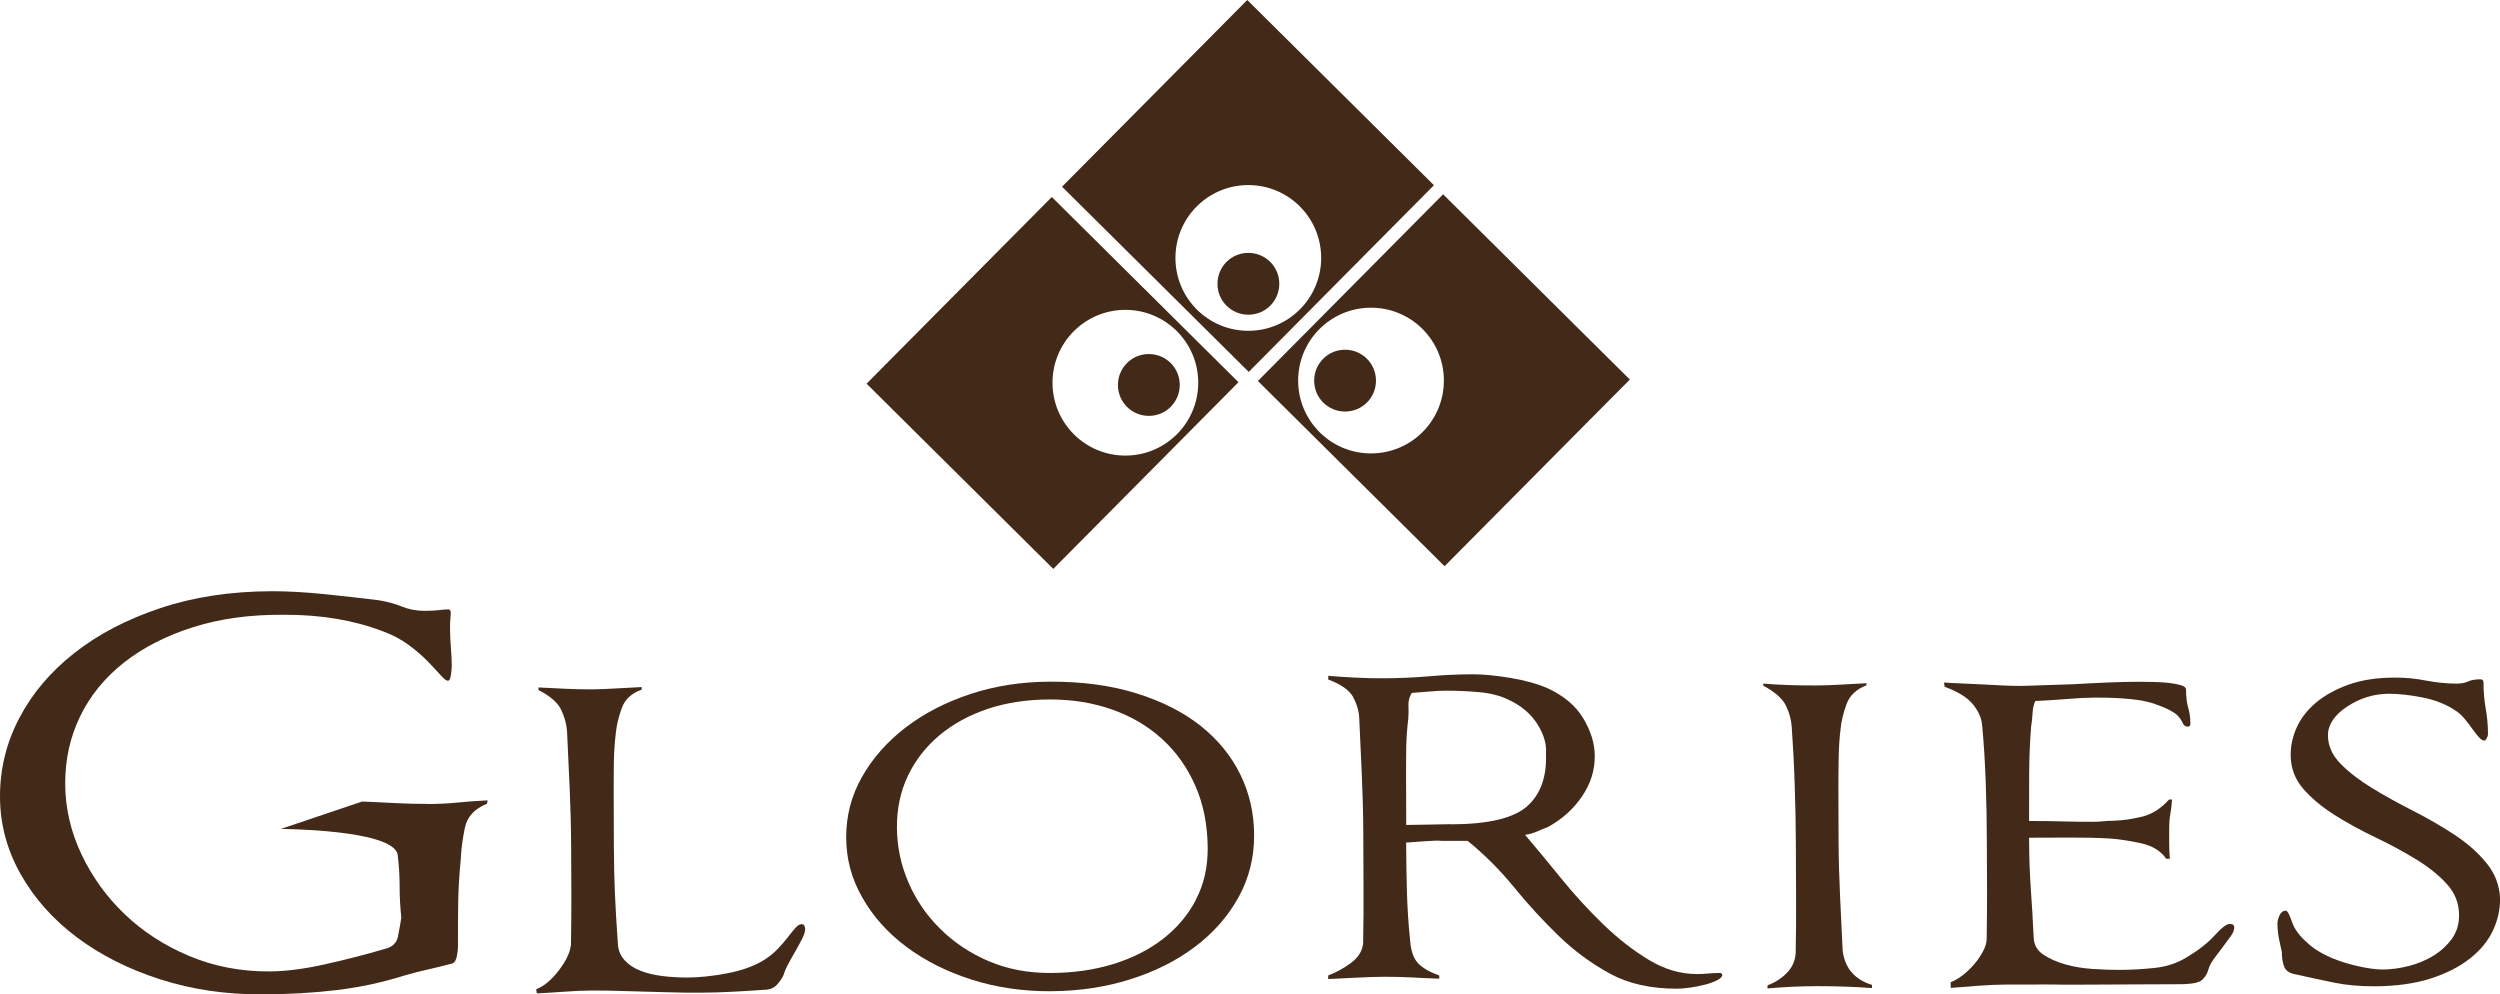 <?xml version="1.0" encoding="UTF-8"?>
<svg id="Layer_1" xmlns="http://www.w3.org/2000/svg" version="1.1" viewBox="0 0 324.75 129.17">
  <!-- Generator: Adobe Illustrator 29.0.1, SVG Export Plug-In . SVG Version: 2.1.0 Build 192)  -->
  <defs>
    <style>
      .st0 {
        fill: #432918;
      }
    </style>
  </defs>
  <g>
    <path class="st0" d="M162.02,0l-24.06,24.25,24.25,24.06,24.06-24.25L162.02,0ZM162.19,42.97c-5.23.02-9.48-4.2-9.5-9.43s4.2-9.48,9.43-9.5c5.23-.02,9.48,4.2,9.5,9.43s-4.2,9.48-9.43,9.5Z"/>
    <path class="st0" d="M210.28,47.88l-22.82-22.64-24.06,24.25,24.25,24.06,19.22-19.37,4.85-4.88-1.44-1.42ZM178.13,58.9c-5.23.02-9.48-4.2-9.5-9.43-.02-5.23,4.2-9.48,9.43-9.5,5.23-.02,9.48,4.2,9.5,9.43s-4.2,9.48-9.43,9.5Z"/>
    <path class="st0" d="M113.62,48.78l-1.05,1.06,5.29,5.25,18.96,18.81,24.06-24.25-24.25-24.06-23.01,23.19ZM146.15,40.25c5.23-.02,9.48,4.2,9.5,9.43.02,5.23-4.2,9.48-9.43,9.5s-9.48-4.2-9.5-9.43c-.02-5.23,4.2-9.48,9.43-9.5Z"/>
    <path class="st0" d="M149.25,54.02c2.22,0,4.01-1.81,4-4.03,0-2.22-1.81-4.01-4.03-4-2.22,0-4.01,1.81-4,4.03,0,2.22,1.81,4.01,4.03,4Z"/>
    <path class="st0" d="M162.15,32.85c-2.22,0-4.01,1.81-4,4.03,0,2.22,1.81,4.01,4.03,4,2.22,0,4.01-1.81,4-4.03,0-2.22-1.81-4.01-4.03-4Z"/>
    <path class="st0" d="M174.71,45.43c-2.22,0-4.01,1.81-4,4.03,0,2.22,1.81,4.01,4.03,4,2.22,0,4.01-1.81,4-4.03s-1.81-4.01-4.03-4Z"/>
  </g>
  <g>
    <path class="st0" d="M104.15,120.05c-.27,0-.54.16-.82.48-.28.32-.61.72-.97,1.19-.37.48-.81.99-1.33,1.54-.52.55-1.15,1.05-1.87,1.5-1.3.78-2.9,1.34-4.78,1.69-1.88.35-3.58.53-5.09.53-1.1,0-2.17-.06-3.22-.19-1.05-.13-1.99-.35-2.82-.67-.84-.31-1.53-.76-2.08-1.35-.55-.59-.86-1.31-.91-2.17-.17-2.4-.29-4.56-.38-6.46-.08-1.9-.13-4.06-.14-6.46l-.02-6.4c0-1.41,0-2.79.02-4.15.02-1.36.11-2.68.26-3.95.1-1,.36-2.06.77-3.2.41-1.14,1.27-1.93,2.58-2.39v-.34c-1.15.05-2.27.11-3.37.18-1.1.07-2.2.11-3.29.12-1.15,0-2.3-.03-3.45-.09-1.15-.06-2.25-.11-3.29-.16v.34c1.52.77,2.5,1.62,2.95,2.57.45.95.7,1.88.76,2.79.11,2.4.23,4.88.34,7.42.11,2.54.18,5.01.19,7.42s.02,4.55.03,6.43c0,1.88-.01,4.03-.05,6.43-.1,1-.63,2.12-1.59,3.37-.96,1.25-1.94,2.06-2.93,2.43l.08.54c1.04-.05,2.25-.12,3.6-.22,1.36-.1,2.56-.15,3.61-.15,1.31,0,2.48.01,3.53.05,1.05.04,2.09.07,3.13.09,1.05.02,2.16.05,3.33.09,1.18.04,2.55.06,4.11.05,1.31,0,2.67-.05,4.08-.12,1.41-.07,2.77-.16,4.08-.25.73,0,1.29-.21,1.68-.62.39-.41.69-.84.9-1.3.15-.5.38-1.03.7-1.6.31-.57.62-1.13.94-1.67.31-.55.58-1.06.82-1.53.23-.48.35-.87.35-1.19,0-.09-.03-.21-.08-.37s-.16-.24-.31-.24Z"/>
    <path class="st0" d="M155.97,94.29c-2.26-1.78-5.03-3.19-8.33-4.22-3.3-1.03-7.06-1.54-11.29-1.52-3.66.01-7.1.55-10.31,1.61-3.21,1.06-6.01,2.51-8.41,4.35-2.4,1.85-4.29,3.99-5.66,6.42-1.38,2.43-2.06,5.05-2.05,7.87s.71,5.37,2.11,7.82c1.39,2.44,3.29,4.57,5.71,6.37,2.41,1.81,5.23,3.22,8.44,4.25,3.22,1.03,6.66,1.54,10.32,1.52s7.09-.53,10.3-1.54c3.21-1.01,6.01-2.41,8.41-4.22,2.4-1.8,4.28-3.94,5.66-6.42,1.37-2.48,2.06-5.19,2.04-8.14-.01-2.81-.61-5.43-1.8-7.85-1.19-2.42-2.91-4.52-5.16-6.31ZM155.35,116.89c-1.04,1.98-2.47,3.67-4.3,5.09-1.83,1.41-3.99,2.5-6.47,3.26-2.48.76-5.19,1.14-8.12,1.15s-5.6-.5-8.02-1.53c-2.41-1.03-4.52-2.43-6.3-4.2-1.79-1.76-3.17-3.78-4.15-6.07-.98-2.29-1.47-4.66-1.48-7.11s.47-4.69,1.43-6.71c.96-2.02,2.33-3.77,4.1-5.26,1.77-1.48,3.87-2.62,6.27-3.43,2.4-.8,5.07-1.21,8-1.22s5.64.42,8.13,1.3c2.49.87,4.66,2.15,6.5,3.82,1.84,1.67,3.29,3.71,4.34,6.11,1.06,2.4,1.59,5.12,1.6,8.16,0,2.45-.5,4.66-1.55,6.64Z"/>
    <path class="st0" d="M223.35,126.39c-.52,0-1.02.03-1.49.07-.47.05-.94.07-1.41.07-2.15,0-4.24-.61-6.28-1.85-2.05-1.24-4.03-2.78-5.94-4.64-1.91-1.85-3.73-3.83-5.43-5.93-1.7-2.1-3.27-3.99-4.69-5.66.58-.09,1.1-.24,1.57-.45.47-.21.94-.4,1.41-.58,1.83-1,3.3-2.33,4.41-3.96,1.12-1.64,1.67-3.39,1.66-5.25,0-1.59-.49-3.21-1.47-4.86-.98-1.65-2.53-2.97-4.68-3.96-1.36-.58-2.98-1.03-4.87-1.34-1.88-.31-3.48-.46-4.78-.46-1.88,0-3.79.09-5.72.26-1.93.17-3.95.25-6.04.26-1.15,0-2.35-.02-3.61-.09-1.25-.06-2.4-.14-3.45-.23v.48c1.68.63,2.75,1.39,3.23,2.27.47.88.74,1.78.79,2.68.11,2.36.23,4.83.34,7.42.11,2.59.18,5.08.19,7.48,0,2.4.02,4.81.03,7.21s0,4.81-.05,7.21c-.1,1-.63,1.85-1.6,2.56-.97.71-1.94,1.24-2.94,1.61v.47c1.05-.05,2.26-.11,3.65-.18,1.38-.07,2.6-.11,3.64-.12,1.2,0,2.39.03,3.57.09s2.37.12,3.57.16v-.41c-1.26-.45-2.17-.98-2.75-1.59-.58-.61-.92-1.57-1.03-2.89-.22-2.13-.36-4.26-.42-6.39-.06-2.13-.09-4.26-.1-6.4.78-.05,1.63-.11,2.54-.18.91-.07,1.63-.09,2.16-.04h3.29c2.2,1.79,4.21,3.8,6.02,6.02,1.81,2.22,3.73,4.31,5.75,6.27,2.02,1.96,4.25,3.61,6.68,4.94,2.44,1.33,5.38,1.99,8.83,1.97.42,0,.95-.05,1.61-.14.65-.09,1.29-.22,1.92-.38s1.16-.36,1.6-.58c.44-.23.66-.45.66-.68,0-.18-.13-.27-.39-.27ZM188.55,107.06c-.63,0-1.54.02-2.75.05-1.2.03-2.25.04-3.13.05l-.02-6.12c0-1.31,0-2.61.02-3.88.02-1.27.11-2.52.26-3.74.05-.59.06-1.18.03-1.77-.03-.59.11-1.13.43-1.64.78-.05,1.54-.11,2.27-.18.73-.07,1.49-.11,2.27-.11,1.31,0,2.71.06,4.2.19s2.79.47,3.88,1.01c1.62.76,2.86,1.82,3.7,3.15.84,1.33,1.21,2.61,1.11,3.84.12,2.99-.7,5.27-2.44,6.82-1.75,1.55-5.02,2.33-9.83,2.35Z"/>
    <path class="st0" d="M240.39,126.15c-.58-.79-.92-1.69-1.03-2.68-.12-2.36-.23-4.74-.34-7.14-.11-2.4-.18-4.78-.19-7.14l-.02-6.4c0-1.41,0-2.8.03-4.19.02-1.38.1-2.71.26-3.98.1-1,.36-2.05.77-3.17.41-1.11,1.27-1.92,2.58-2.43v-.27c-1.1.05-2.21.11-3.33.18-1.12.07-2.23.11-3.33.11s-2.23-.01-3.41-.05c-1.18-.04-2.29-.1-3.33-.19v.27c1.52.81,2.5,1.68,2.95,2.61.45.93.7,1.87.75,2.82.17,2.36.3,4.83.38,7.42.09,2.59.14,5.06.15,7.42,0,2.4.02,4.81.03,7.21s0,4.81-.05,7.21c-.05,1-.42,1.86-1.12,2.59-.7.73-1.55,1.28-2.54,1.64v.41c.99-.09,2.05-.17,3.18-.22,1.12-.05,2.23-.08,3.33-.08,1.15,0,2.31.02,3.49.06,1.18.04,2.37.1,3.57.19v-.41c-1.26-.4-2.17-1-2.75-1.79Z"/>
    <path class="st0" d="M289.67,120.01c-.42,0-1.07.49-1.96,1.47-.88.98-2.08,1.92-3.6,2.84-1.25.78-2.65,1.25-4.19,1.41-1.54.17-3.07.25-4.58.26-1.05,0-2.21-.04-3.49-.12-1.28-.09-2.47-.28-3.57-.6-1.1-.31-2.04-.73-2.83-1.25-.79-.52-1.21-1.23-1.27-2.14-.11-2.36-.24-4.51-.38-6.46-.14-1.95-.21-4.11-.22-6.46v-.14c1.78,0,3.55-.01,5.33-.02s3.48.03,5.1.12c1.31.09,2.69.3,4.16.63,1.46.33,2.54,1,3.22,2h.47c-.06-.88-.08-1.5-.08-1.86v-1.79c-.01-.87.04-1.58.14-2.11.1-.53.18-1.17.23-1.93h-.39c-1.04,1.16-2.19,1.89-3.44,2.21-1.26.31-2.48.5-3.69.54-.47,0-.93.03-1.37.07-.45.05-.9.07-1.37.07-1.36,0-2.72-.01-4.08-.05-1.36-.04-2.77-.06-4.23-.05,0-2,0-4.05.01-6.16.01-2.11.1-4.14.25-6.09.1-.59.16-1.17.19-1.74.02-.57.14-1.1.35-1.6,1.93-.1,3.45-.19,4.54-.29,1.1-.09,2.17-.14,3.21-.15,3.56-.01,6.12.25,7.69.79,1.57.54,2.62,1.08,3.14,1.62.26.32.46.62.59.92.13.3.36.44.67.44.21,0,.31-.14.31-.41,0-.77-.1-1.45-.28-2.04-.18-.59-.28-1.38-.28-2.38,0-.22-.21-.41-.63-.54s-.93-.23-1.53-.3c-.6-.07-1.25-.11-1.96-.13-.71-.02-1.37-.03-2-.03-1.25,0-2.61.04-4.08.1-1.46.06-2.93.13-4.39.22-1.46.04-2.88.09-4.23.14-1.36.05-2.33.08-2.9.08-.52,0-1.23-.02-2.11-.06-.89-.04-1.8-.09-2.75-.14-.94-.05-1.85-.1-2.74-.13-.89-.03-1.6-.07-2.12-.11l.08.55c1.73.63,2.95,1.39,3.69,2.3.73.9,1.13,1.83,1.19,2.78.22,2.36.37,4.83.46,7.42.09,2.59.14,5.06.14,7.42,0,2.41.02,4.55.03,6.43,0,1.88-.01,4-.05,6.36,0,.5-.15,1.04-.46,1.63-.31.59-.69,1.15-1.13,1.67-.44.52-.94,1-1.48,1.43-.55.43-1.09.74-1.6.93v.75c1.04-.09,2.27-.19,3.69-.29,1.41-.1,2.69-.15,3.84-.15h3.21c.89-.02,1.78,0,2.66,0,.89.02,1.85.03,2.9.02l3.92-.02,9.49-.04c1.62,0,2.63-.21,3.02-.62.39-.41.63-.84.74-1.29.15-.5.43-1.01.82-1.53.39-.52.77-1.02,1.13-1.5s.69-.92.98-1.33c.29-.41.43-.77.43-1.09s-.18-.47-.55-.47Z"/>
    <path class="st0" d="M323,112.12c-1.1-1.36-2.49-2.59-4.17-3.69-1.68-1.1-3.47-2.14-5.38-3.11-1.91-.97-3.68-1.95-5.3-2.94-1.63-.99-2.99-2.04-4.09-3.15-1.1-1.11-1.65-2.34-1.66-3.7s.83-2.66,2.5-3.75c1.67-1.1,3.47-1.65,5.4-1.66,1.31,0,2.78.16,4.43.49,1.65.33,3.08.9,4.28,1.72.42.27.81.63,1.18,1.09.37.45.7.88.99,1.29.29.41.56.76.83,1.05.26.29.5.44.71.44.1,0,.21-.1.31-.31.11-.2.16-.37.16-.51,0-1.13-.1-2.23-.29-3.3-.19-1.06-.29-2.19-.29-3.37,0-.32-.13-.47-.39-.47-.68,0-1.21.1-1.61.28-.39.18-.88.28-1.45.28-1.31,0-2.64-.13-4-.39-1.36-.27-2.72-.4-4.08-.39-2.35,0-4.37.32-6.07.94-1.7.62-3.11,1.41-4.22,2.36-1.12.96-1.94,2.03-2.46,3.21-.52,1.18-.78,2.36-.77,3.54,0,1.68.55,3.14,1.62,4.38,1.08,1.24,2.44,2.38,4.09,3.42,1.65,1.04,3.42,2.01,5.31,2.91,1.88.9,3.64,1.85,5.26,2.84,1.62.99,2.96,2.06,4.01,3.22,1.05,1.15,1.58,2.5,1.58,4.04,0,1.18-.3,2.2-.93,3.07-.63.86-1.42,1.59-2.38,2.19-.97.59-2.03,1.04-3.21,1.34-1.18.3-2.29.45-3.33.46-.68,0-1.49-.08-2.43-.26-.94-.18-1.87-.41-2.79-.7-.92-.29-1.78-.65-2.59-1.08-.81-.43-1.48-.89-2-1.39-1.05-.9-1.73-1.83-2.05-2.78-.32-.95-.58-1.43-.79-1.43-.37,0-.64.21-.82.61-.18.41-.27.75-.27,1.02,0,.82.1,1.63.29,2.45.18.82.28,1.25.28,1.29,0,.77.11,1.42.32,1.94.21.52.74.85,1.57.98,1.78.4,3.44.76,4.98,1.07,1.54.31,3.25.46,5.13.46,2.82-.01,5.27-.35,7.33-1.01,2.06-.67,3.77-1.54,5.12-2.61s2.34-2.28,2.97-3.62.93-2.71.93-4.12c-.06-1.72-.64-3.26-1.74-4.62Z"/>
    <path class="st0" d="M55.7,104.43c-1.48,0-2.95-.03-4.43-.11-1.48-.08-2.89-.15-4.23-.2l-10.56,3.56s14.52.06,15.17,3.31c.02.15.04.29.05.45.14,1.17.21,2.42.21,3.76,0,1.34.08,2.68.22,4.02-.13.82-.28,1.63-.44,2.45-.16.82-.72,1.34-1.65,1.58-2.62.77-5.27,1.45-7.95,2.04-2.69.6-5.07.89-7.14.9-3.7.01-7.16-.66-10.38-2.01-3.23-1.36-6.02-3.17-8.38-5.43-2.36-2.26-4.23-4.86-5.62-7.8-1.39-2.94-2.09-5.98-2.1-9.13-.01-3.15.63-6.06,1.93-8.75,1.3-2.69,3.19-5.01,5.66-6.97,2.48-1.96,5.48-3.5,9-4.62,3.52-1.12,7.46-1.66,11.83-1.62,4.77-.02,9.03.69,12.8,2.13,1.28.46,2.4,1.06,3.38,1.78.98.72,1.8,1.44,2.48,2.13.67.7,1.23,1.29,1.67,1.79.44.49.76.74.96.74s.33-.27.4-.79c.07-.52.1-.9.1-1.14,0-.7-.04-1.49-.11-2.36-.07-.87-.11-1.72-.11-2.53,0-.47.01-.86.04-1.18.03-.32.05-.6.05-.83,0-.29-.1-.44-.3-.44-.34,0-.72.03-1.16.09-.44.06-1.09.09-1.97.1-1.01,0-1.98-.18-2.92-.56-.95-.38-1.95-.65-3.03-.82-2.28-.28-4.65-.55-7.1-.8-2.46-.25-4.72-.37-6.8-.37-5.31.02-10.12.75-14.45,2.2-4.33,1.44-8.04,3.38-11.14,5.81-3.1,2.43-5.49,5.25-7.17,8.46C.82,96.48-.01,99.9,0,103.51c.01,3.55.91,6.9,2.68,10.04,1.77,3.14,4.2,5.87,7.28,8.19,3.09,2.32,6.7,4.14,10.83,5.47,4.14,1.33,8.55,1.98,13.25,1.96,3.49-.01,6.73-.2,9.72-.56,2.98-.36,5.88-.98,8.7-1.87,1.01-.3,2.1-.58,3.27-.84,1.17-.27,2.2-.52,3.07-.76.27-.12.45-.44.55-.96.1-.53.14-.9.14-1.14,0-2.22,0-4.14.03-5.77.02-1.63.13-3.5.33-5.6.06-1.34.24-2.72.54-4.15.3-1.43,1.25-2.46,2.86-3.11l.1-.44c-1.41.06-2.71.16-3.88.28-1.18.12-2.43.18-3.78.19Z"/>
  </g>
</svg>